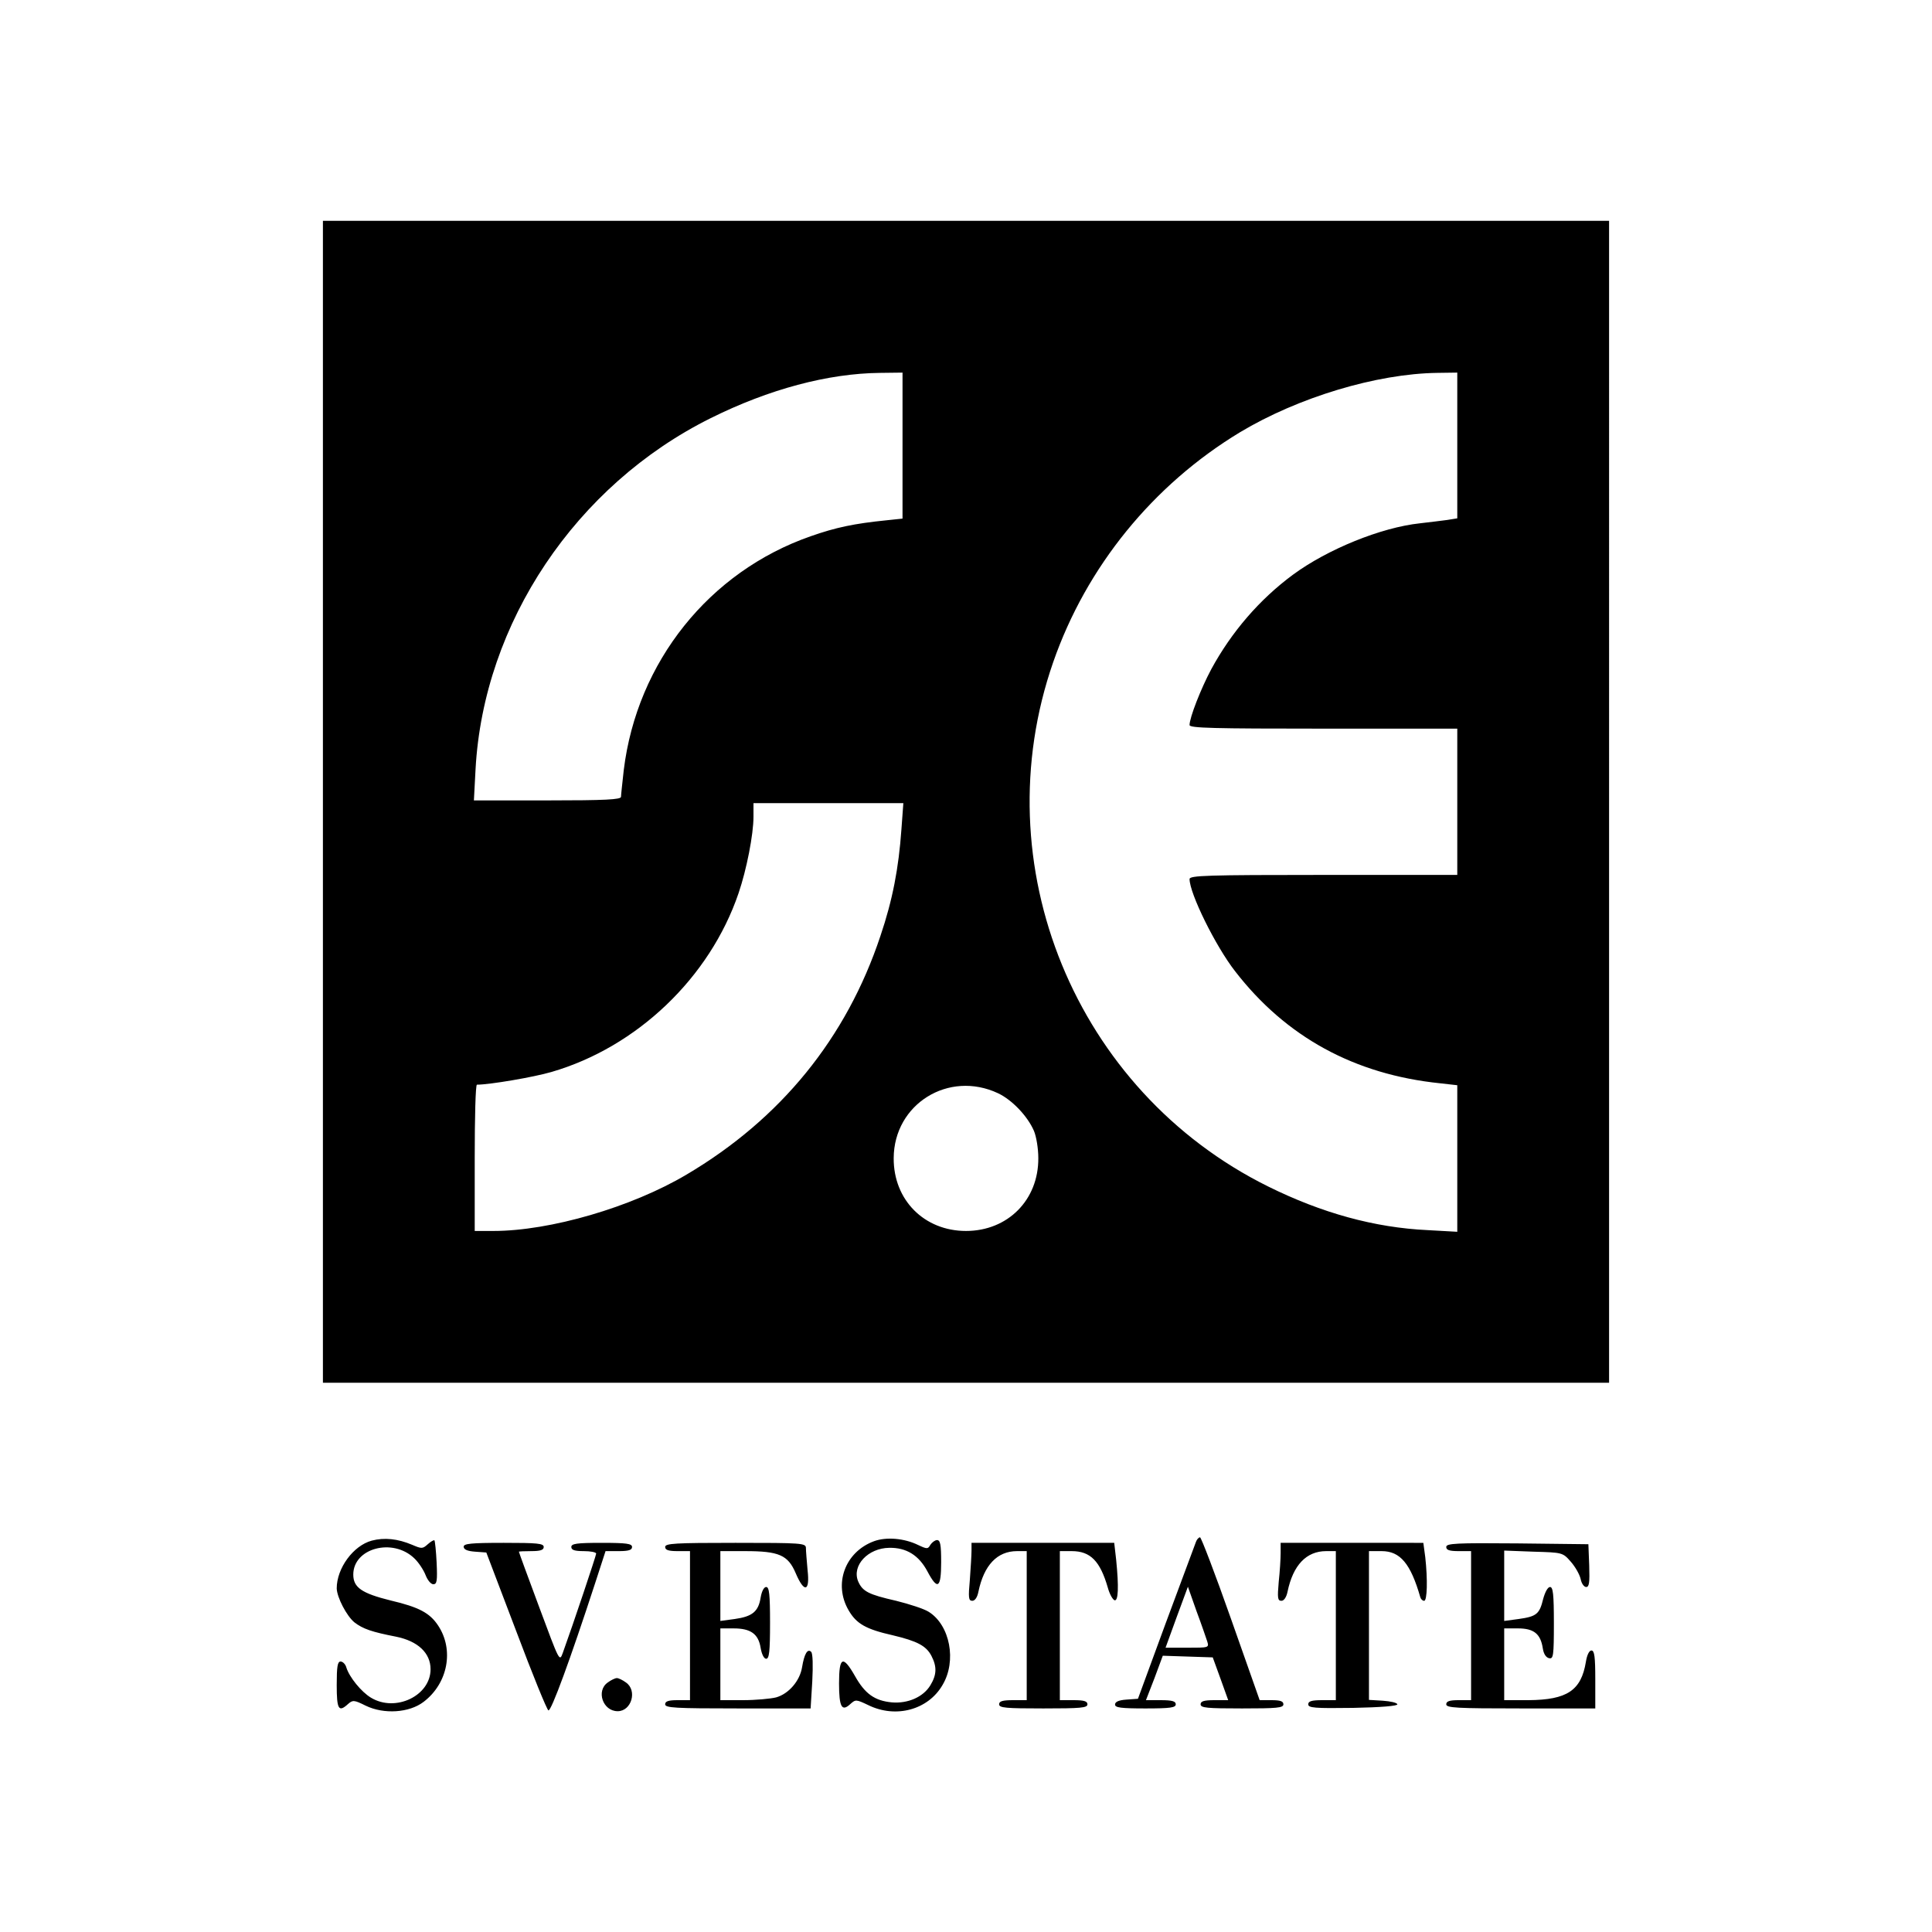 <svg version="1" xmlns="http://www.w3.org/2000/svg" width="933.333" height="933.333" viewBox="0 0 700 700"><path d="M117 290.5V501h466V80H117v210.5zm210-129.1v26.5l-5.7.6c-11.9 1.2-18.5 2.6-27.6 5.8-36.7 12.8-62.9 45.5-67.7 84.7-.5 4.6-1 9-1 9.7 0 1-5.7 1.3-26.6 1.3h-26.7l.6-11.3c2.9-53 36.3-102.9 85.2-127.2 21.1-10.5 42.5-16.2 61.3-16.4l8.2-.1v26.4zm201 0v26.4l-3.7.6c-2.1.3-6.5.8-9.8 1.2-14.1 1.5-33.5 9.4-46 18.6-12.2 9-22.3 20.8-29.6 34.2-3.8 7.1-7.9 17.6-7.9 20.3 0 1.1 8.6 1.3 48.5 1.3H528v53h-48.5c-42.1 0-48.5.2-48.5 1.5 0 5.2 9.4 24.3 16.5 33.4 18.4 23.8 43.2 37.4 74.3 40.6l6.2.7v53.1l-10.7-.6c-19.3-.9-38.4-6.2-57.8-15.8-69.9-34.6-103.5-116.5-77.9-190 12-34.5 36.1-64.2 67.7-83.3 21-12.6 49.4-21.2 71.5-21.5l7.2-.1v26.4zM326.6 300.5c-1 14.1-3.2 25.6-7.6 38.6-12.3 37-36.1 66.3-70.3 86.5-19.9 11.8-49.4 20.4-69.9 20.4H172v-26.5c0-14.6.3-26.5.8-26.5 4.6 0 20.5-2.7 27-4.6 31-9 57.4-34.2 67.8-64.8 2.9-8.5 5.4-21.2 5.4-27.7V291h54.3l-.7 9.5zm35 95.6c5.1 2.4 10.7 8.3 13 13.6.9 2.1 1.6 6.5 1.6 9.9.1 15.2-11.1 26.4-26.2 26.4s-26.3-11.2-26.2-26.4c.1-19.6 19.9-31.9 37.8-23.5zM134.7 558.2c-6.7 1.8-12.7 10-12.7 17.3.1 3.3 3.6 10 6.4 12.3 3.1 2.4 6.4 3.5 15.1 5.2 7.9 1.6 12.5 5.9 12.5 11.8 0 9.6-12.7 15.7-21.6 10.3-3.5-2.1-7.8-7.4-8.9-10.9-.3-1.2-1.3-2.2-2.1-2.2-1.1 0-1.4 1.8-1.4 8.5 0 8.9.7 10 4.1 6.9 1.7-1.5 2.2-1.5 6.4.6 6.6 3.2 15.8 2.6 21-1.4 8.8-6.7 11.1-18.9 5.2-27.7-3-4.5-6.9-6.6-17.1-9-10.5-2.6-13.6-4.7-13.6-9.4 0-9.6 14.3-13.4 22.1-5.9 1.6 1.5 3.4 4.3 4.1 6.1.7 1.8 1.9 3.3 2.8 3.3 1.3 0 1.5-1.2 1.2-7.8-.2-4.2-.6-7.9-.8-8.1-.2-.2-1.3.4-2.4 1.4-1.9 1.7-2.2 1.7-5.7.2-5.2-2.2-10.1-2.7-14.6-1.5zM316.7 558.4c-10.6 3.9-14.8 15.6-9.2 25.1 2.8 4.8 6.2 6.8 16 9 8.8 2.1 12.1 3.8 14 7.5 2 3.9 1.9 6.8-.4 10.6-2.6 4.3-8.2 6.7-14 6.2-6.2-.6-9.7-3.1-13.3-9.5-4.4-7.7-5.8-7.1-5.8 2.6 0 8.6 1 10.4 4.1 7.5 1.9-1.7 2.1-1.7 6.5.4 10 4.9 21.7 1.7 26.9-7.3 5.2-8.7 2.7-21.7-5-26.5-1.7-1.1-7-2.8-11.8-4-10.1-2.3-12.2-3.4-13.8-7.1-2.3-5.7 3.6-12 11.3-12.1 6.2-.1 10.7 2.7 13.8 8.5 3.7 7 5 6.2 5-3.3 0-6.3-.3-8-1.5-8-.7 0-1.8.8-2.4 1.7-.9 1.6-1.2 1.6-4.4.1-5.1-2.5-11.6-3-16-1.4zM433.3 558.7c-.4 1-5.3 14.2-10.9 29.3l-10.1 27.5-4.2.3c-2.8.2-4.1.8-4.1 1.8 0 1.1 2.1 1.4 11 1.4 9.1 0 11-.3 11-1.5 0-1.1-1.3-1.5-5.4-1.5h-5.4l3.1-8 3-8.1 9 .3 9.1.3 2.8 7.7 2.8 7.8h-5c-3.8 0-5 .4-5 1.5 0 1.3 2.3 1.5 15 1.5s15-.2 15-1.5c0-1.1-1.1-1.5-4.3-1.5h-4.3L446 586.5c-5.7-16.2-10.8-29.5-11.2-29.5-.5 0-1.2.8-1.5 1.7zm4.1 36c.7 2.3.6 2.3-7.2 2.3h-7.9l4-11 4.1-11.1 3.1 8.8c1.8 4.8 3.5 9.8 3.9 11zM168 560.4c0 1 1.3 1.6 4.1 1.8l4.1.3 10.8 28.4c5.9 15.7 11.2 28.7 11.7 28.8 1 .4 7.9-18.4 16.9-46l3.8-11.7h4.8c3.6 0 4.8-.4 4.8-1.5 0-1.2-1.9-1.5-11-1.5s-11 .3-11 1.5c0 1.1 1.2 1.5 4.5 1.5 2.5 0 4.5.4 4.5.9 0 .7-8.3 25.5-12.1 36-1.2 3.3-1.2 3.1-8.5-16.5-4.1-11-7.4-20-7.4-20.2 0-.1 2-.2 4.5-.2 3.3 0 4.5-.4 4.5-1.5 0-1.3-2.3-1.5-14.5-1.5-12 0-14.5.3-14.5 1.4zM241 560.5c0 1.1 1.2 1.5 4.5 1.5h4.5v54h-4.5c-3.3 0-4.5.4-4.5 1.5 0 1.3 3.6 1.5 26.4 1.5h26.3l.6-9.8c.3-5.8.2-10.1-.4-10.7-1.3-1.3-2.5.7-3.3 5.6-.8 4.9-4.8 9.6-9.4 10.9-2 .5-7.4 1-11.9 1H261v-26h4.8c6.2 0 9 2 9.8 7.1.4 2.3 1.2 3.9 2 3.9 1.1 0 1.4-2.6 1.4-13s-.3-13-1.4-13c-.8 0-1.6 1.5-2 3.8-.8 5.1-3 6.9-9.4 7.8l-5.2.7V562h9c12.2 0 15.5 1.4 18.3 8 3.1 7.3 5.2 6.7 4.3-1.1-.3-3.4-.6-7-.6-8 0-1.8-1.3-1.9-25.5-1.9-22 0-25.5.2-25.5 1.5zM352 561.8c0 1.6-.3 6.3-.6 10.5-.6 6.6-.5 7.7.9 7.7.9 0 1.8-1.2 2.2-3.3 2-9.6 6.8-14.7 14-14.7h3.5v54h-5c-3.8 0-5 .4-5 1.5 0 1.3 2.4 1.5 16 1.5s16-.2 16-1.5c0-1.1-1.2-1.5-5-1.5h-5v-54h4.3c6.8 0 10.3 3.6 13.1 13.3.6 2.2 1.7 4.2 2.4 4.5 1.4.4 1.6-4.8.6-14.7l-.7-6.1H352v2.8zM464 562.7c0 2.1-.3 6.8-.7 10.5-.5 5.8-.4 6.8 1 6.8.9 0 1.8-1.3 2.2-3.3 2-9.6 6.8-14.7 14-14.7h3.5v54h-5c-3.8 0-5 .4-5 1.5 0 1.3 2.2 1.5 16.3 1.3 10.1-.2 16.1-.7 16-1.3-.2-.6-2.5-1.1-5.3-1.3l-5-.3V562h4.6c6.7 0 10.5 4.5 14 16.7.2.7.8 1.3 1.4 1.3 1.1 0 1.3-7.7.4-15.8l-.7-5.2H464v3.7zM524 560.5c0 1.1 1.1 1.5 4.5 1.5h4.5v54h-4.5c-3.3 0-4.5.4-4.5 1.5 0 1.3 3.7 1.5 27 1.5h27v-10.5c0-8.2-.3-10.5-1.4-10.5-.8 0-1.6 1.6-2 4.1-1.7 10.4-6.8 13.8-20.8 13.9H545v-26h5c5.8 0 8.2 2 9 7.3.3 2 1.2 3.3 2.3 3.5 1.5.3 1.7-.8 1.7-12.7 0-10.5-.3-13.1-1.4-13.1-.8 0-1.8 1.8-2.5 4.4-1.3 5.4-2.4 6.3-8.9 7.2l-5.2.7v-25.5l10.6.4c10.5.3 10.6.3 13.5 3.6 1.6 1.8 3.2 4.6 3.6 6.3.3 1.6 1.2 2.9 2 2.9 1.1 0 1.3-1.6 1.1-7.8l-.3-7.7-25.7-.3c-22.5-.2-25.8 0-25.8 1.3zM220.2 609.6c-4.3 3-1.8 10.4 3.6 10.4 5 0 7.2-7.5 3-10.4-1.2-.9-2.7-1.6-3.3-1.6-.6 0-2.1.7-3.3 1.6z"/></svg>